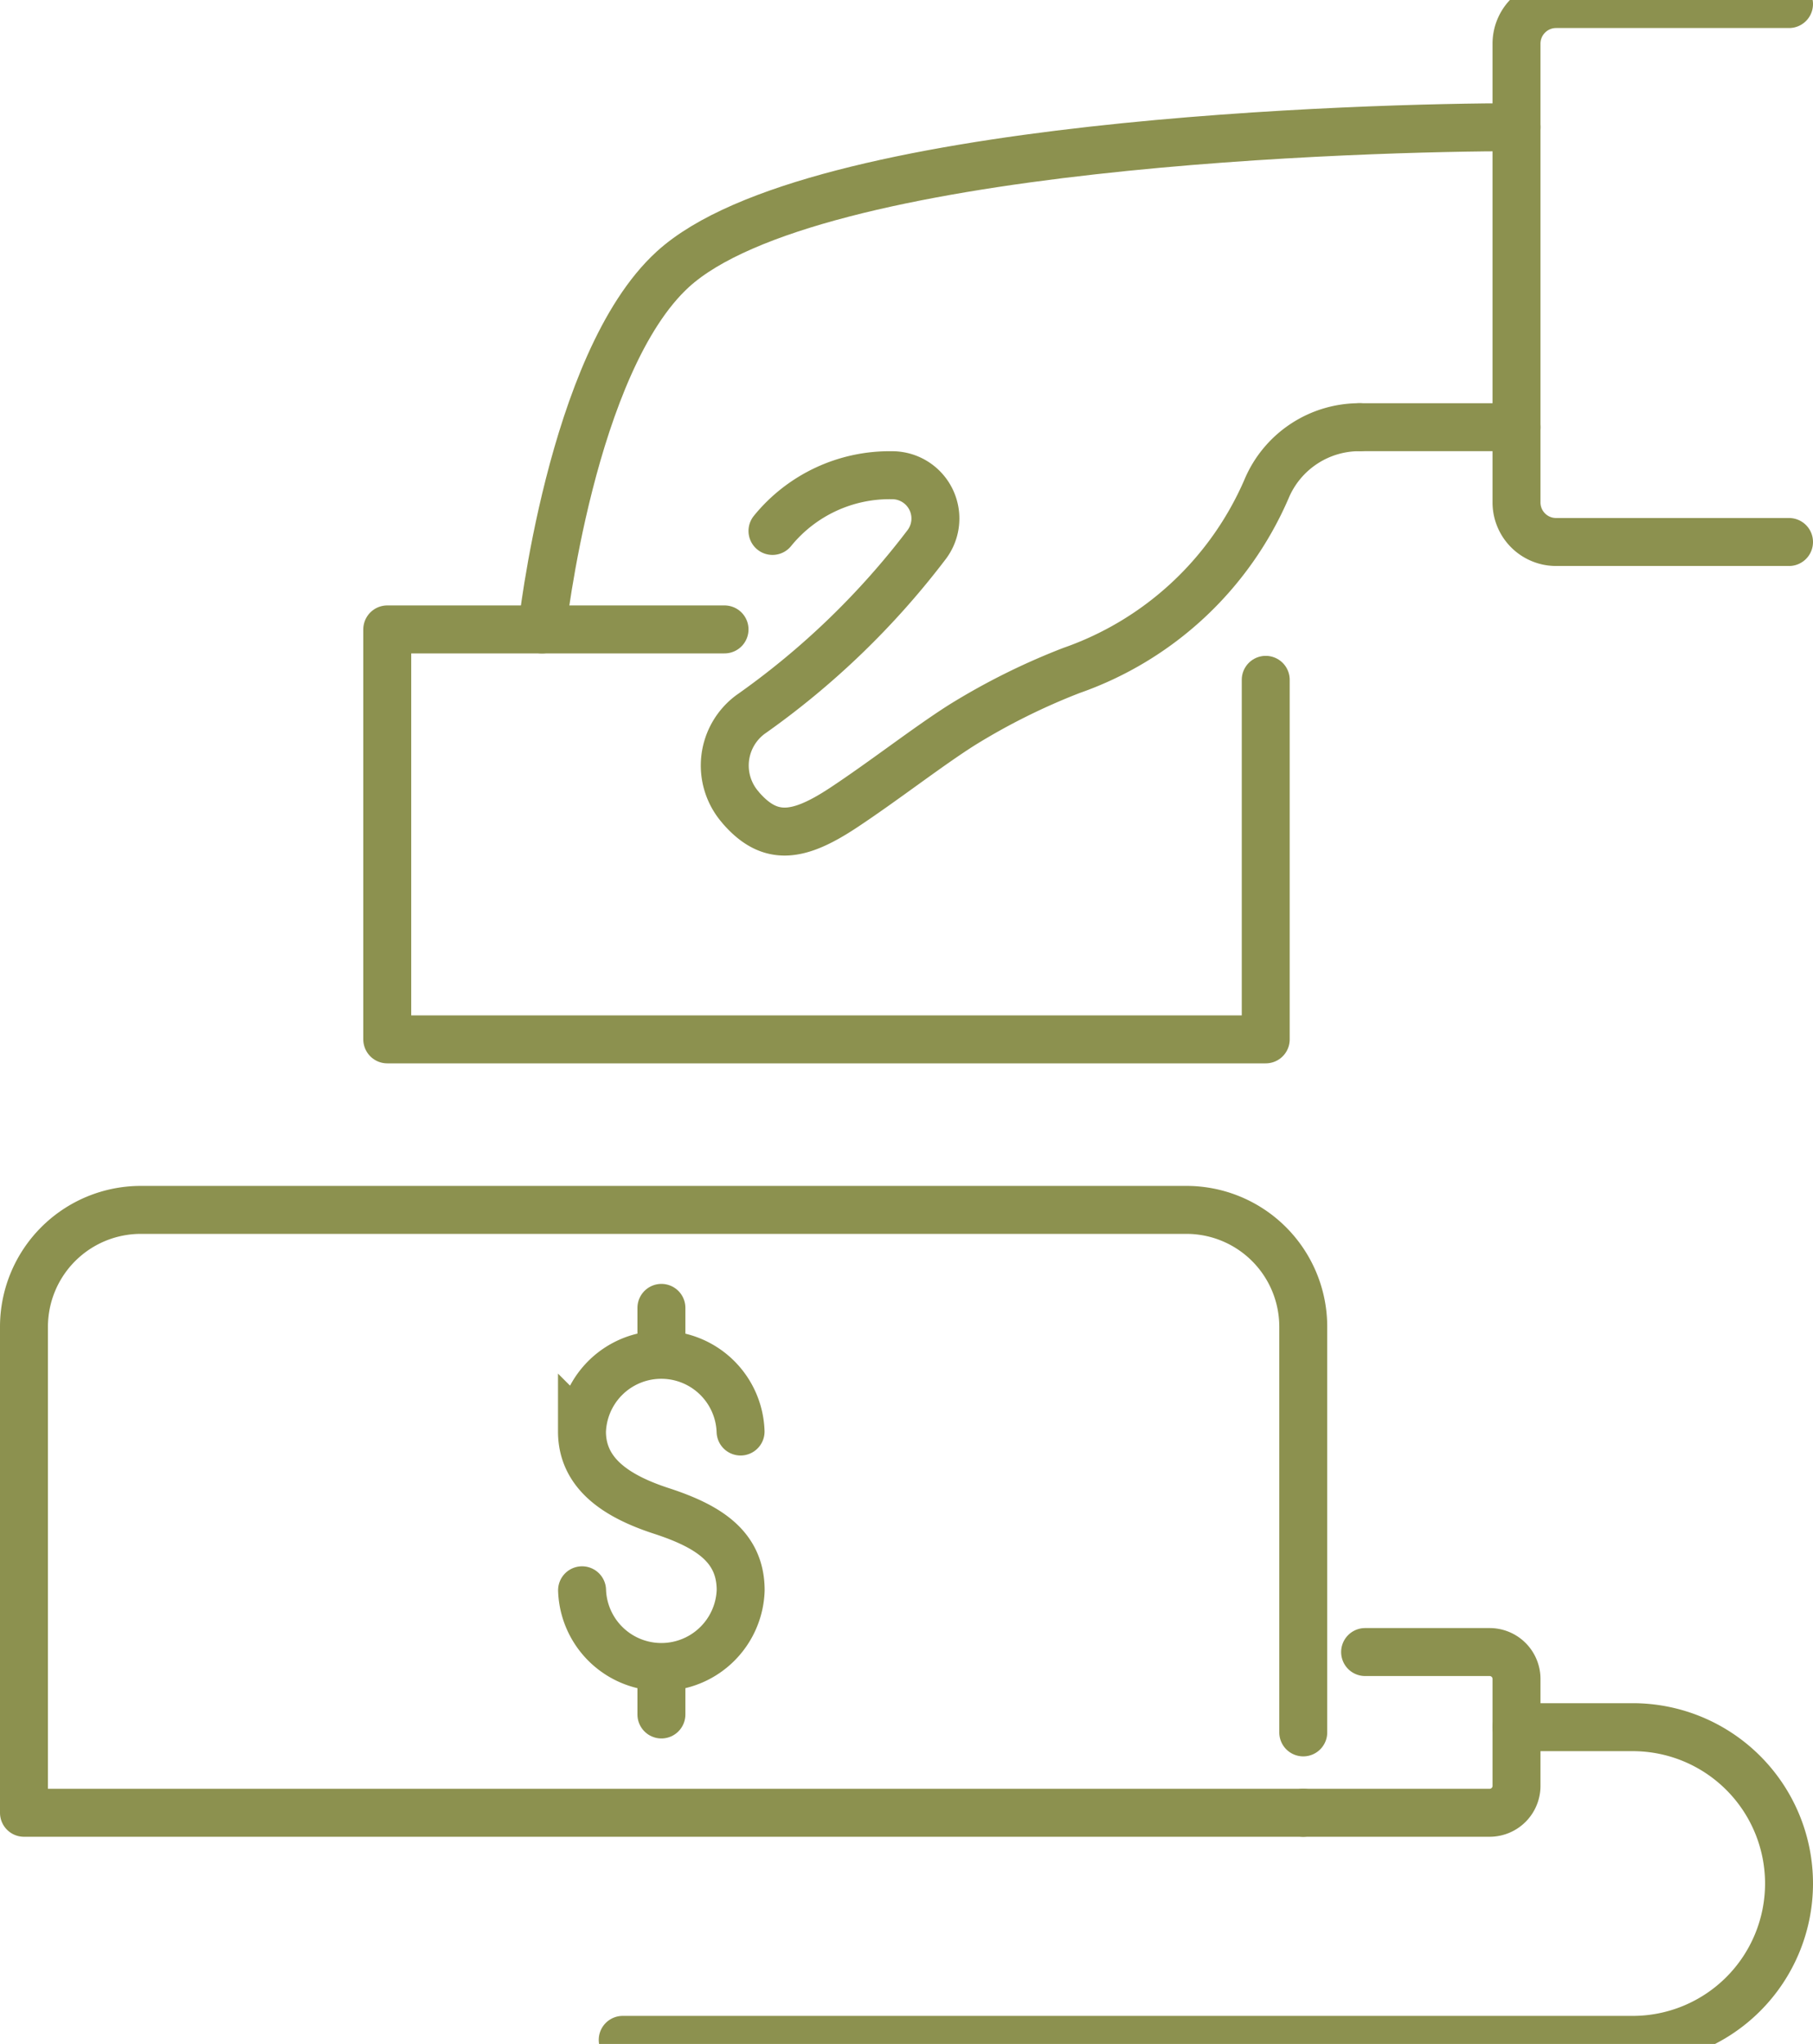 <svg preserveAspectRatio="xMidYMid slice" xmlns="http://www.w3.org/2000/svg" width="213px" height="240px" viewBox="0 0 40.009 45.96">
  <g id="Gruppe_8436" data-name="Gruppe 8436" transform="translate(-489.247 -958.724)">
    <g id="Gruppe_8428" data-name="Gruppe 8428">
      <g id="Gruppe_8427" data-name="Gruppe 8427">
        <g id="Gruppe_8426" data-name="Gruppe 8426">
          <path id="Pfad_7115" data-name="Pfad 7115" d="M502.092,994.239a1.751,1.751,0,0,0,3.5,0c0-.967-.718-1.414-1.751-1.751-.919-.3-1.751-.784-1.751-1.751a1.751,1.751,0,0,1,3.5,0" fill="none" stroke="#8c914f" stroke-linecap="round" stroke-miterlimit="10" stroke-width="1.058"/>
          <line id="Linie_2893" data-name="Linie 2893" y2="0.988" transform="translate(503.843 988.01)" fill="none" stroke="#8c914f" stroke-linecap="round" stroke-miterlimit="10" stroke-width="1.058"/>
          <line id="Linie_2894" data-name="Linie 2894" y2="0.988" transform="translate(503.843 995.99)" fill="none" stroke="#8c914f" stroke-linecap="round" stroke-miterlimit="10" stroke-width="1.058"/>
        </g>
      </g>
    </g>
    <g id="Gruppe_8435" data-name="Gruppe 8435">
      <g id="Gruppe_8434" data-name="Gruppe 8434">
        <g id="Gruppe_8433" data-name="Gruppe 8433">
          <g id="Gruppe_8432" data-name="Gruppe 8432">
            <g id="Gruppe_8431" data-name="Gruppe 8431">
              <g id="Gruppe_8430" data-name="Gruppe 8430">
                <g id="Gruppe_8429" data-name="Gruppe 8429">
                  <path id="Pfad_7116" data-name="Pfad 7116" d="M501.207,973.046s.64-5.889,2.886-7.941c3.074-2.808,15.4-3.136,18.62-3.136" fill="none" stroke="#8c914f" stroke-linecap="round" stroke-linejoin="round" stroke-width="1.058"/>
                </g>
                <line id="Linie_2895" data-name="Linie 2895" x2="3.463" transform="translate(519.25 968.586)" fill="none" stroke="#8c914f" stroke-linecap="round" stroke-linejoin="round" stroke-width="1.058"/>
                <path id="Pfad_7117" data-name="Pfad 7117" d="M528.727,959.253h-5.141a.874.874,0,0,0-.873.874v10.118a.873.873,0,0,0,.873.873h5.141" fill="none" stroke="#8c914f" stroke-linecap="round" stroke-linejoin="round" stroke-width="1.058"/>
              </g>
            </g>
            <path id="Pfad_7118" data-name="Pfad 7118" d="M519.254,968.586h0a2.221,2.221,0,0,0-2.061,1.37,7.315,7.315,0,0,1-4.3,3.995,14.545,14.545,0,0,0-2.422,1.206c-.753.477-1.734,1.243-2.623,1.829-.994.654-1.611.729-2.248,0-.014-.018-.024-.031-.037-.045a1.4,1.4,0,0,1,.242-2.016,17.6,17.6,0,0,0,3.9-3.761.955.955,0,0,0-.783-1.519,3.33,3.33,0,0,0-2.628,1.229" fill="none" stroke="#8c914f" stroke-linecap="round" stroke-linejoin="round" stroke-width="1.058"/>
          </g>
        </g>
      </g>
    </g>
    <path id="Pfad_7119" data-name="Pfad 7119" d="M505.236,973.046h-7.443v9.042h19.386v-7.93" fill="none" stroke="#8c914f" stroke-linecap="round" stroke-linejoin="round" stroke-width="1.058"/>
    <path id="Pfad_7120" data-name="Pfad 7120" d="M518.007,999.146H489.776V988.427a2.579,2.579,0,0,1,2.579-2.578h23.074a2.578,2.578,0,0,1,2.578,2.578v8.946" fill="none" stroke="#8c914f" stroke-linecap="round" stroke-linejoin="round" stroke-width="1.058"/>
    <path id="Pfad_7121" data-name="Pfad 7121" d="M518.007,999.146h4.113a.593.593,0,0,0,.593-.592v-2.361a.593.593,0,0,0-.593-.592h-2.748" fill="none" stroke="#8c914f" stroke-linecap="round" stroke-linejoin="round" stroke-width="1.058"/>
    <path id="Pfad_7122" data-name="Pfad 7122" d="M522.713,997.258h2.565a3.449,3.449,0,0,1,3.449,3.448h0a3.449,3.449,0,0,1-3.449,3.449H502.989" fill="none" stroke="#8c914f" stroke-linecap="round" stroke-linejoin="round" stroke-width="1.058"/>
  </g>
</svg>
